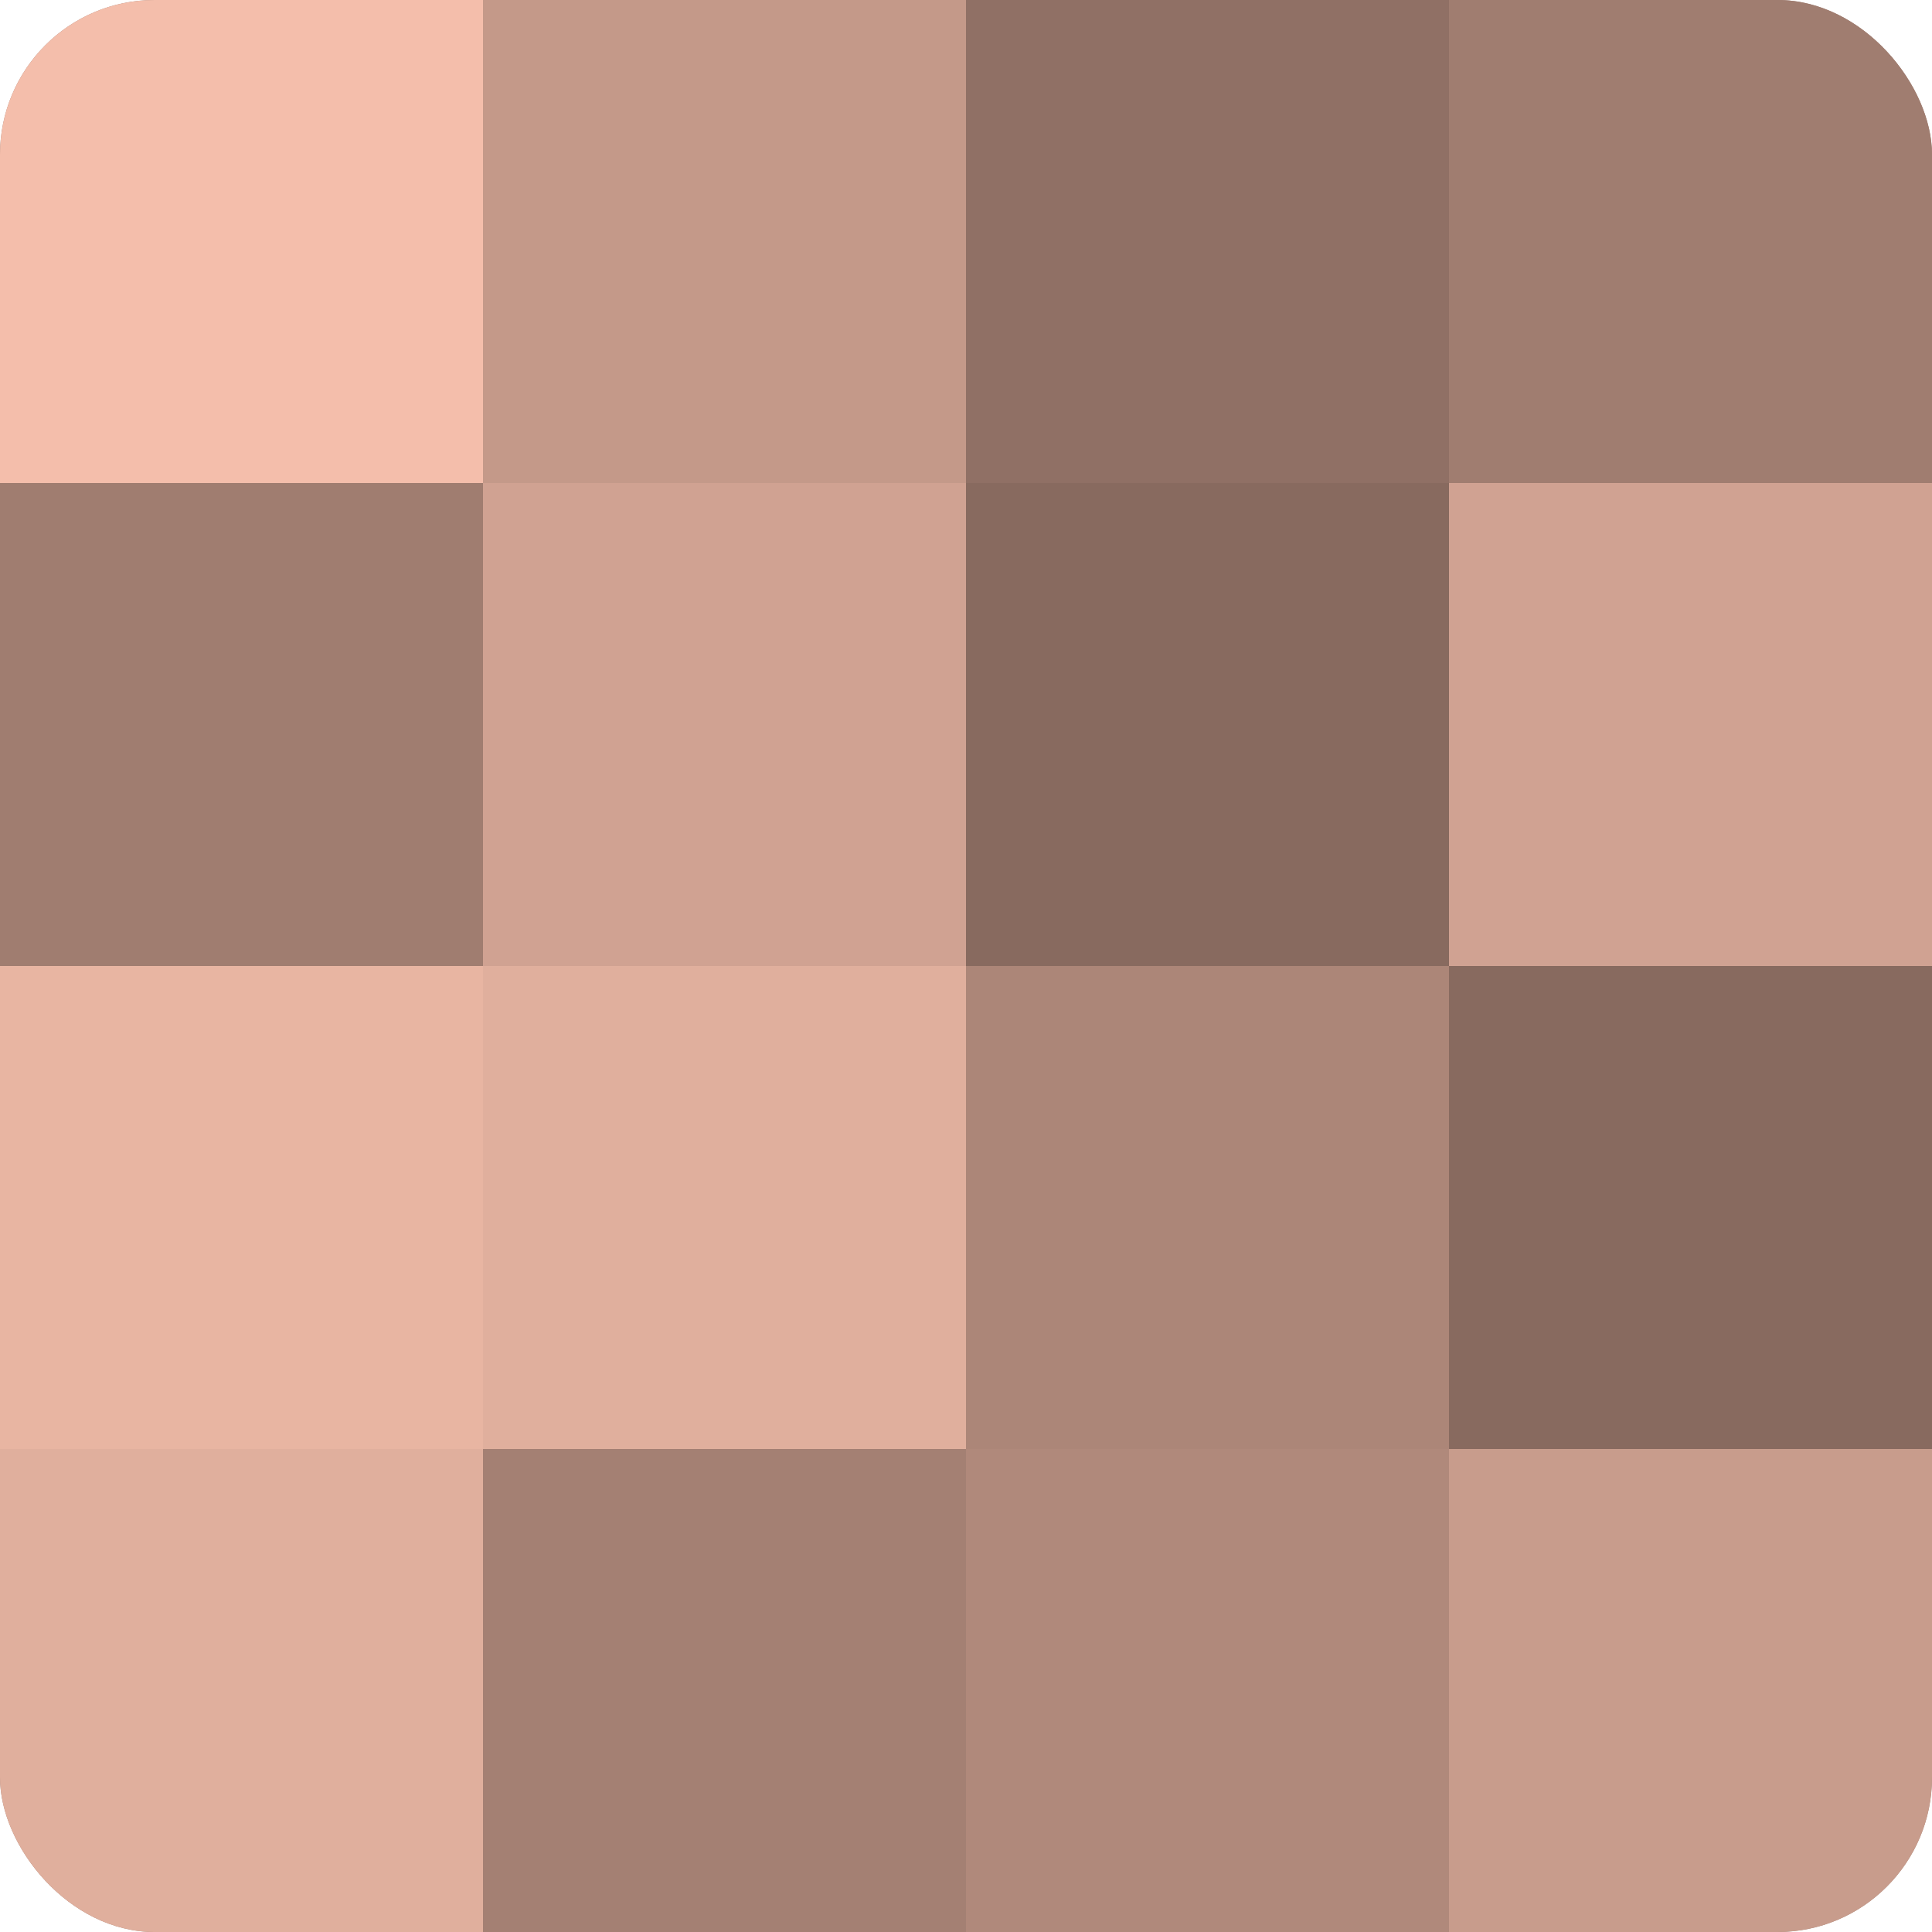 <?xml version="1.0" encoding="UTF-8"?>
<svg xmlns="http://www.w3.org/2000/svg" width="60" height="60" viewBox="0 0 100 100" preserveAspectRatio="xMidYMid meet"><defs><clipPath id="c" width="100" height="100"><rect width="100" height="100" rx="8" ry="8"/></clipPath></defs><g clip-path="url(#c)"><rect width="100" height="100" fill="#a07d70"/><rect width="25" height="25" fill="#f4beab"/><rect y="25" width="25" height="25" fill="#a07d70"/><rect y="50" width="25" height="25" fill="#e8b5a2"/><rect y="75" width="25" height="25" fill="#e0af9d"/><rect x="25" width="25" height="25" fill="#c49989"/><rect x="25" y="25" width="25" height="25" fill="#d0a292"/><rect x="25" y="50" width="25" height="25" fill="#e0af9d"/><rect x="25" y="75" width="25" height="25" fill="#a48073"/><rect x="50" width="25" height="25" fill="#907065"/><rect x="50" y="25" width="25" height="25" fill="#886a5f"/><rect x="50" y="50" width="25" height="25" fill="#ac8678"/><rect x="50" y="75" width="25" height="25" fill="#b0897b"/><rect x="75" width="25" height="25" fill="#a07d70"/><rect x="75" y="25" width="25" height="25" fill="#d0a292"/><rect x="75" y="50" width="25" height="25" fill="#886a5f"/><rect x="75" y="75" width="25" height="25" fill="#c89c8c"/></g></svg>
